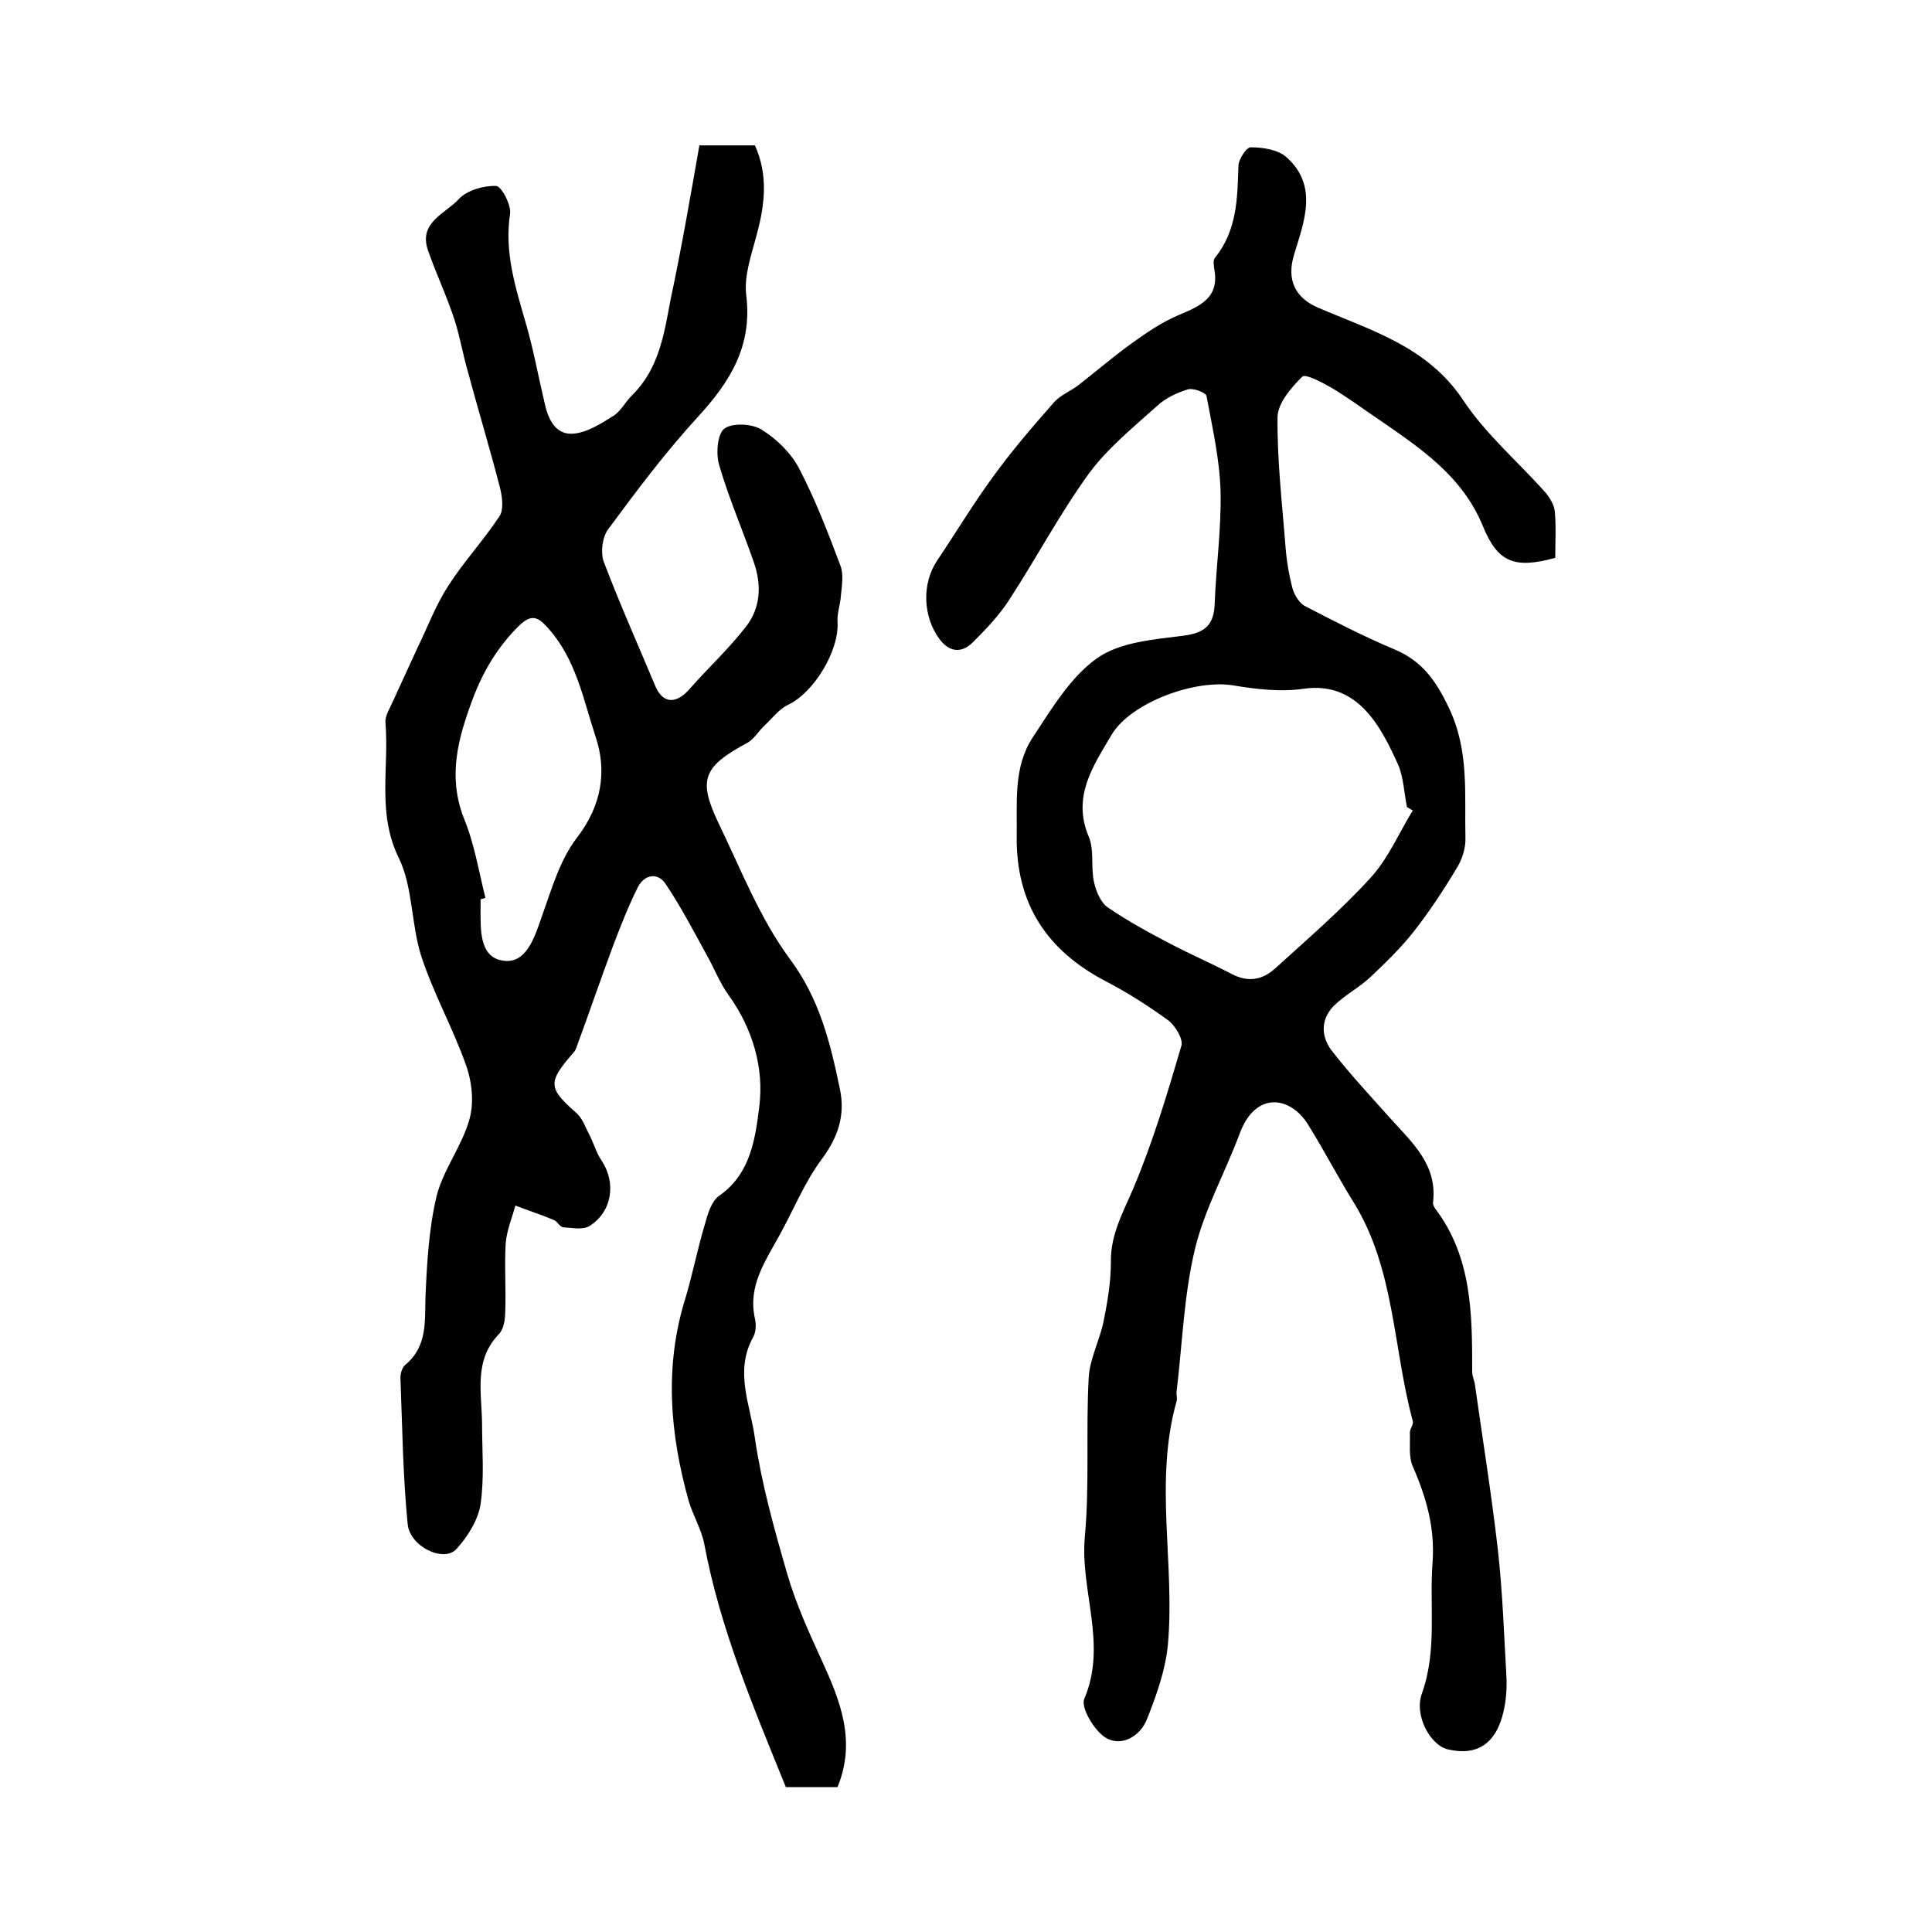<?xml version="1.0" encoding="utf-8"?>
<!-- Generator: Adobe Illustrator 22.0.0, SVG Export Plug-In . SVG Version: 6.00 Build 0)  -->
<svg version="1.1" id="图层_1" xmlns="http://www.w3.org/2000/svg" xmlns:xlink="http://www.w3.org/1999/xlink" x="0px" y="0px"
	 viewBox="0 0 400 400" style="enable-background:new 0 0 400 400;" xml:space="preserve">
<style type="text/css">
	.st0{fill:#FFFFFF;}
</style>
<g>
	
	<path d="M144.8,30.1c4.6,0,7.9,0,11.5,0c2.7,6,2.1,11.9,0.5,18c-1.1,4.3-2.8,8.8-2.3,13c1.3,10.5-3.3,17.9-10,25.2
		c-6.7,7.3-12.7,15.3-18.6,23.3c-1.2,1.6-1.6,4.8-0.9,6.7c3.3,8.7,7.1,17.2,10.7,25.8c1.6,3.7,4.4,3.7,7.2,0.4
		c3.8-4.3,8-8.2,11.5-12.7c3.1-3.9,3.3-8.7,1.7-13.3c-2.3-6.7-5.2-13.3-7.2-20.2c-0.7-2.3-0.4-6.3,1-7.5c1.6-1.3,5.7-1.1,7.7,0.1
		c3.1,1.9,6.1,4.8,7.8,8c3.4,6.5,6,13.3,8.6,20.2c0.7,1.8,0.3,4.2,0.1,6.2c-0.1,1.8-0.8,3.6-0.7,5.4c0.4,6-4.9,14.7-10.2,17.2
		c-1.9,0.9-3.3,2.8-4.9,4.3c-1.2,1.1-2.1,2.7-3.4,3.5c-9.3,5-10.5,7.6-6.1,16.8c4.6,9.5,8.5,19.6,14.7,28c6.2,8.3,8.4,17.4,10.4,27
		c1.1,5.3-0.3,9.8-3.7,14.4c-3.6,4.8-5.9,10.6-8.9,16c-2.9,5.3-6.5,10.4-5,17.1c0.3,1.2,0.2,2.9-0.4,3.9c-3.9,7.1-0.5,14.1,0.4,20.9
		c1.4,9.5,4,18.8,6.7,28.1c1.8,6.2,4.5,12.1,7.2,18c3.8,8.3,7.1,16.6,3.2,26.1c-3.3,0-6.8,0-10.7,0c-6.6-16.3-13.6-32.7-16.9-50.4
		c-0.6-3-2.3-5.8-3.2-8.8c-3.9-13.9-5.1-27.9-0.7-42c1.5-5,2.5-10.2,4-15.2c0.6-2.2,1.4-5,3.1-6.1c6.5-4.6,7.4-12,8.2-18.4
		c1-7.9-1.3-16-6.3-23c-1.9-2.6-3.1-5.8-4.7-8.6c-2.7-4.9-5.3-9.9-8.4-14.5c-1.6-2.4-4.3-2-5.7,0.6c-2,4-3.6,8.1-5.2,12.3
		c-2.6,7-5,14-7.6,21.1c-0.2,0.5-0.5,0.9-0.8,1.2c-5.1,5.9-5,7.1,0.8,12.2c1.3,1.1,1.9,3,2.7,4.5c0.9,1.7,1.4,3.7,2.5,5.3
		c3.1,4.6,2.3,10.6-2.4,13.6c-1.4,0.9-3.6,0.4-5.5,0.3c-0.7-0.1-1.2-1.2-1.9-1.5c-2.6-1.1-5.4-2-8-3c-0.7,2.6-1.8,5.2-2,7.8
		c-0.3,4.7,0.1,9.4-0.1,14.1c0,1.6-0.3,3.7-1.3,4.7c-5.2,5.4-3.6,11.9-3.5,18.3c0,5.6,0.5,11.4-0.3,16.9c-0.5,3.3-2.7,6.8-5,9.3
		c-2.6,2.9-9.7-0.5-10.1-5.2c-1-10.1-1.1-20.2-1.5-30.3c0-0.9,0.4-2.2,1.1-2.7c4.6-3.9,3.9-9.1,4.1-14.2c0.3-6.9,0.7-14,2.3-20.7
		c1.4-5.5,5.3-10.4,6.8-15.9c1-3.5,0.5-7.9-0.8-11.4c-2.7-7.6-6.7-14.7-9.2-22.4c-2.1-6.6-1.7-14.2-4.6-20.2
		c-4.6-9.3-2-18.7-2.8-28.1c-0.1-1.4,0.9-2.9,1.5-4.3c1.7-3.7,3.4-7.4,5.1-11.1c2.1-4.3,3.8-8.9,6.4-12.9c3.2-5,7.3-9.4,10.6-14.4
		c0.9-1.3,0.6-3.8,0.2-5.6c-2.1-8.2-4.6-16.4-6.8-24.6c-1-3.5-1.6-7.1-2.7-10.5c-1.6-4.9-3.8-9.5-5.5-14.4c-2-5.8,3.7-7.6,6.4-10.6
		c1.7-1.8,5.1-2.8,7.7-2.7c1.1,0,3.2,4,2.9,5.8c-1.2,7.9,1.1,15.1,3.2,22.4c1.6,5.4,2.6,11,3.9,16.5c0.7,3.3,2.1,6.7,5.7,6.6
		c2.9-0.1,5.9-2,8.6-3.7c1.6-1,2.5-3,4-4.4c5.4-5.4,6.5-12.5,7.8-19.5C141.1,51.4,142.9,40.9,144.8,30.1z M100.5,185.9
		c-0.3,0.1-0.7,0.2-1,0.3c0,0.5,0,1,0,1.5c0,4.5-0.4,10.5,4.7,11.2c4.8,0.7,6.5-4.9,8-9.2c2-5.6,3.7-11.6,7.2-16.2
		c5.2-6.7,6.3-13.9,3.9-21c-2.5-7.6-4-15.8-9.6-22.2c-2.2-2.5-3.5-3.4-6.3-0.7c-4.4,4.4-7.4,9.4-9.6,15.3c-3,8.1-5.1,15.8-1.8,24.4
		C98.2,174.6,99.1,180.3,100.5,185.9z"/>
	<path d="M322,115.5c-8.4,2.3-11.9,1-15-6.6c-4.3-10.5-13.2-16.3-21.9-22.3c-3.1-2.1-6.2-4.4-9.4-6.3c-1.9-1.1-5.5-3-6.1-2.3
		c-2.3,2.3-5,5.4-5.1,8.3c-0.1,8.7,0.9,17.5,1.6,26.2c0.2,3.1,0.7,6.3,1.5,9.3c0.4,1.5,1.5,3.2,2.8,3.8c6,3.1,12,6.2,18.2,8.8
		c5.8,2.4,8.7,6.5,11.4,12.2c4.2,8.8,3.2,17.8,3.4,26.8c0.1,2.2-0.7,4.6-1.9,6.5c-2.7,4.5-5.6,8.9-8.9,13.1
		c-2.7,3.4-5.9,6.5-9.1,9.5c-2.3,2.1-5.2,3.6-7.4,5.8c-2.7,2.8-2.6,6.3-0.4,9.2c3.8,4.9,8.1,9.5,12.3,14.2c4.5,5,9.6,9.5,8.7,17.2
		c-0.1,0.4,0.2,1,0.5,1.4c7.6,10.1,7.6,21.9,7.6,33.7c0,1,0.5,1.9,0.6,2.9c1.6,11.3,3.4,22.5,4.7,33.8c1,8.9,1.3,17.8,1.8,26.7
		c0.1,2.3-0.1,4.7-0.6,6.9c-1.5,6.7-5.5,9.3-11.5,7.9c-3.6-0.8-7.1-7-5.4-11.6c3.2-9,1.5-18.1,2.2-27.2c0.5-7.1-1.3-13.4-4.1-19.8
		c-0.9-2-0.5-4.7-0.6-7c0-0.8,0.8-1.7,0.6-2.4c-4.1-15.1-3.7-31.4-12.2-45.2c-3.3-5.3-6.2-10.9-9.5-16.2c-3.6-5.8-10.8-7-14.1,1.8
		c-3,8.1-7.3,15.7-9.3,24c-2.3,9.6-2.6,19.6-3.8,29.5c-0.1,0.7,0.2,1.4,0,2c-4.7,16.7-0.3,33.6-1.8,50.4c-0.5,5.3-2.4,10.6-4.4,15.6
		c-1.4,3.4-5.3,5.7-8.6,3.6c-2.3-1.5-5.1-6.2-4.3-8c4.8-11.3-0.9-22.3,0.1-33.5c1-10.9,0.2-21.9,0.8-32.9c0.2-4,2.3-7.8,3.1-11.8
		c0.8-4,1.5-8.1,1.5-12.2c-0.1-5.8,2.6-10.4,4.7-15.4c4-9.5,7-19.5,9.9-29.4c0.4-1.4-1.3-4.2-2.8-5.3c-4-2.9-8.2-5.6-12.6-7.9
		c-12.4-6.4-18.9-16.1-18.7-30.3c0.1-7-0.7-14.2,3.3-20.3c3.9-5.9,7.8-12.5,13.3-16.4c4.8-3.4,11.8-3.9,18-4.7
		c4.7-0.6,6.3-2.5,6.4-6.9c0.3-7.7,1.4-15.4,1.2-23.1c-0.2-6.6-1.7-13.1-2.9-19.6c-0.1-0.7-2.7-1.7-3.8-1.4
		c-2.3,0.7-4.7,1.8-6.5,3.5c-4.9,4.4-10.2,8.7-14.1,14c-6,8.3-10.8,17.4-16.4,26c-2.1,3.3-4.9,6.2-7.7,9c-2.3,2.2-4.8,1.9-6.8-0.8
		c-3.4-4.6-3.7-11.4-0.5-16.2c3.9-5.8,7.5-11.8,11.6-17.4c3.9-5.4,8.3-10.5,12.7-15.5c1.3-1.4,3.3-2.2,4.9-3.4
		c3.6-2.8,7.1-5.8,10.8-8.5c3.2-2.3,6.5-4.6,10.1-6.1c4.5-1.9,8.4-3.6,7.3-9.5c-0.1-0.8-0.3-1.9,0.2-2.4c4.5-5.6,4.6-12.2,4.8-18.9
		c0-1.4,1.7-4,2.6-3.9c2.5,0,5.6,0.5,7.3,2c6.8,6,3.6,13.6,1.6,20.3c-1.5,5,0.1,8.8,5,10.9c10.9,4.7,22.6,8,30,19.1
		c4.7,7.1,11.4,12.8,17.1,19.2c0.9,1.1,1.8,2.6,1.9,3.9C322.2,108.9,322,112,322,115.5z M292.5,167.8c-0.4-0.2-0.8-0.5-1.2-0.7
		c-0.6-2.9-0.7-6.1-1.8-8.7c-3.6-8-8.4-17.4-19.6-15.8c-4.7,0.7-9.8,0.1-14.6-0.7c-7.8-1.3-21.2,3.5-25.2,10.3
		c-3.7,6.3-8.2,12.7-4.7,21c1.2,2.8,0.4,6.3,1.1,9.4c0.4,1.9,1.4,4.3,2.9,5.3c4.1,2.8,8.5,5.2,12.9,7.5c4.2,2.2,8.6,4.1,12.8,6.3
		c3.3,1.7,6.2,1.2,8.8-1.1c6.7-6.1,13.7-12.1,19.8-18.8C287.4,177.8,289.6,172.5,292.5,167.8z"/>
	
	
</g>
</svg>
